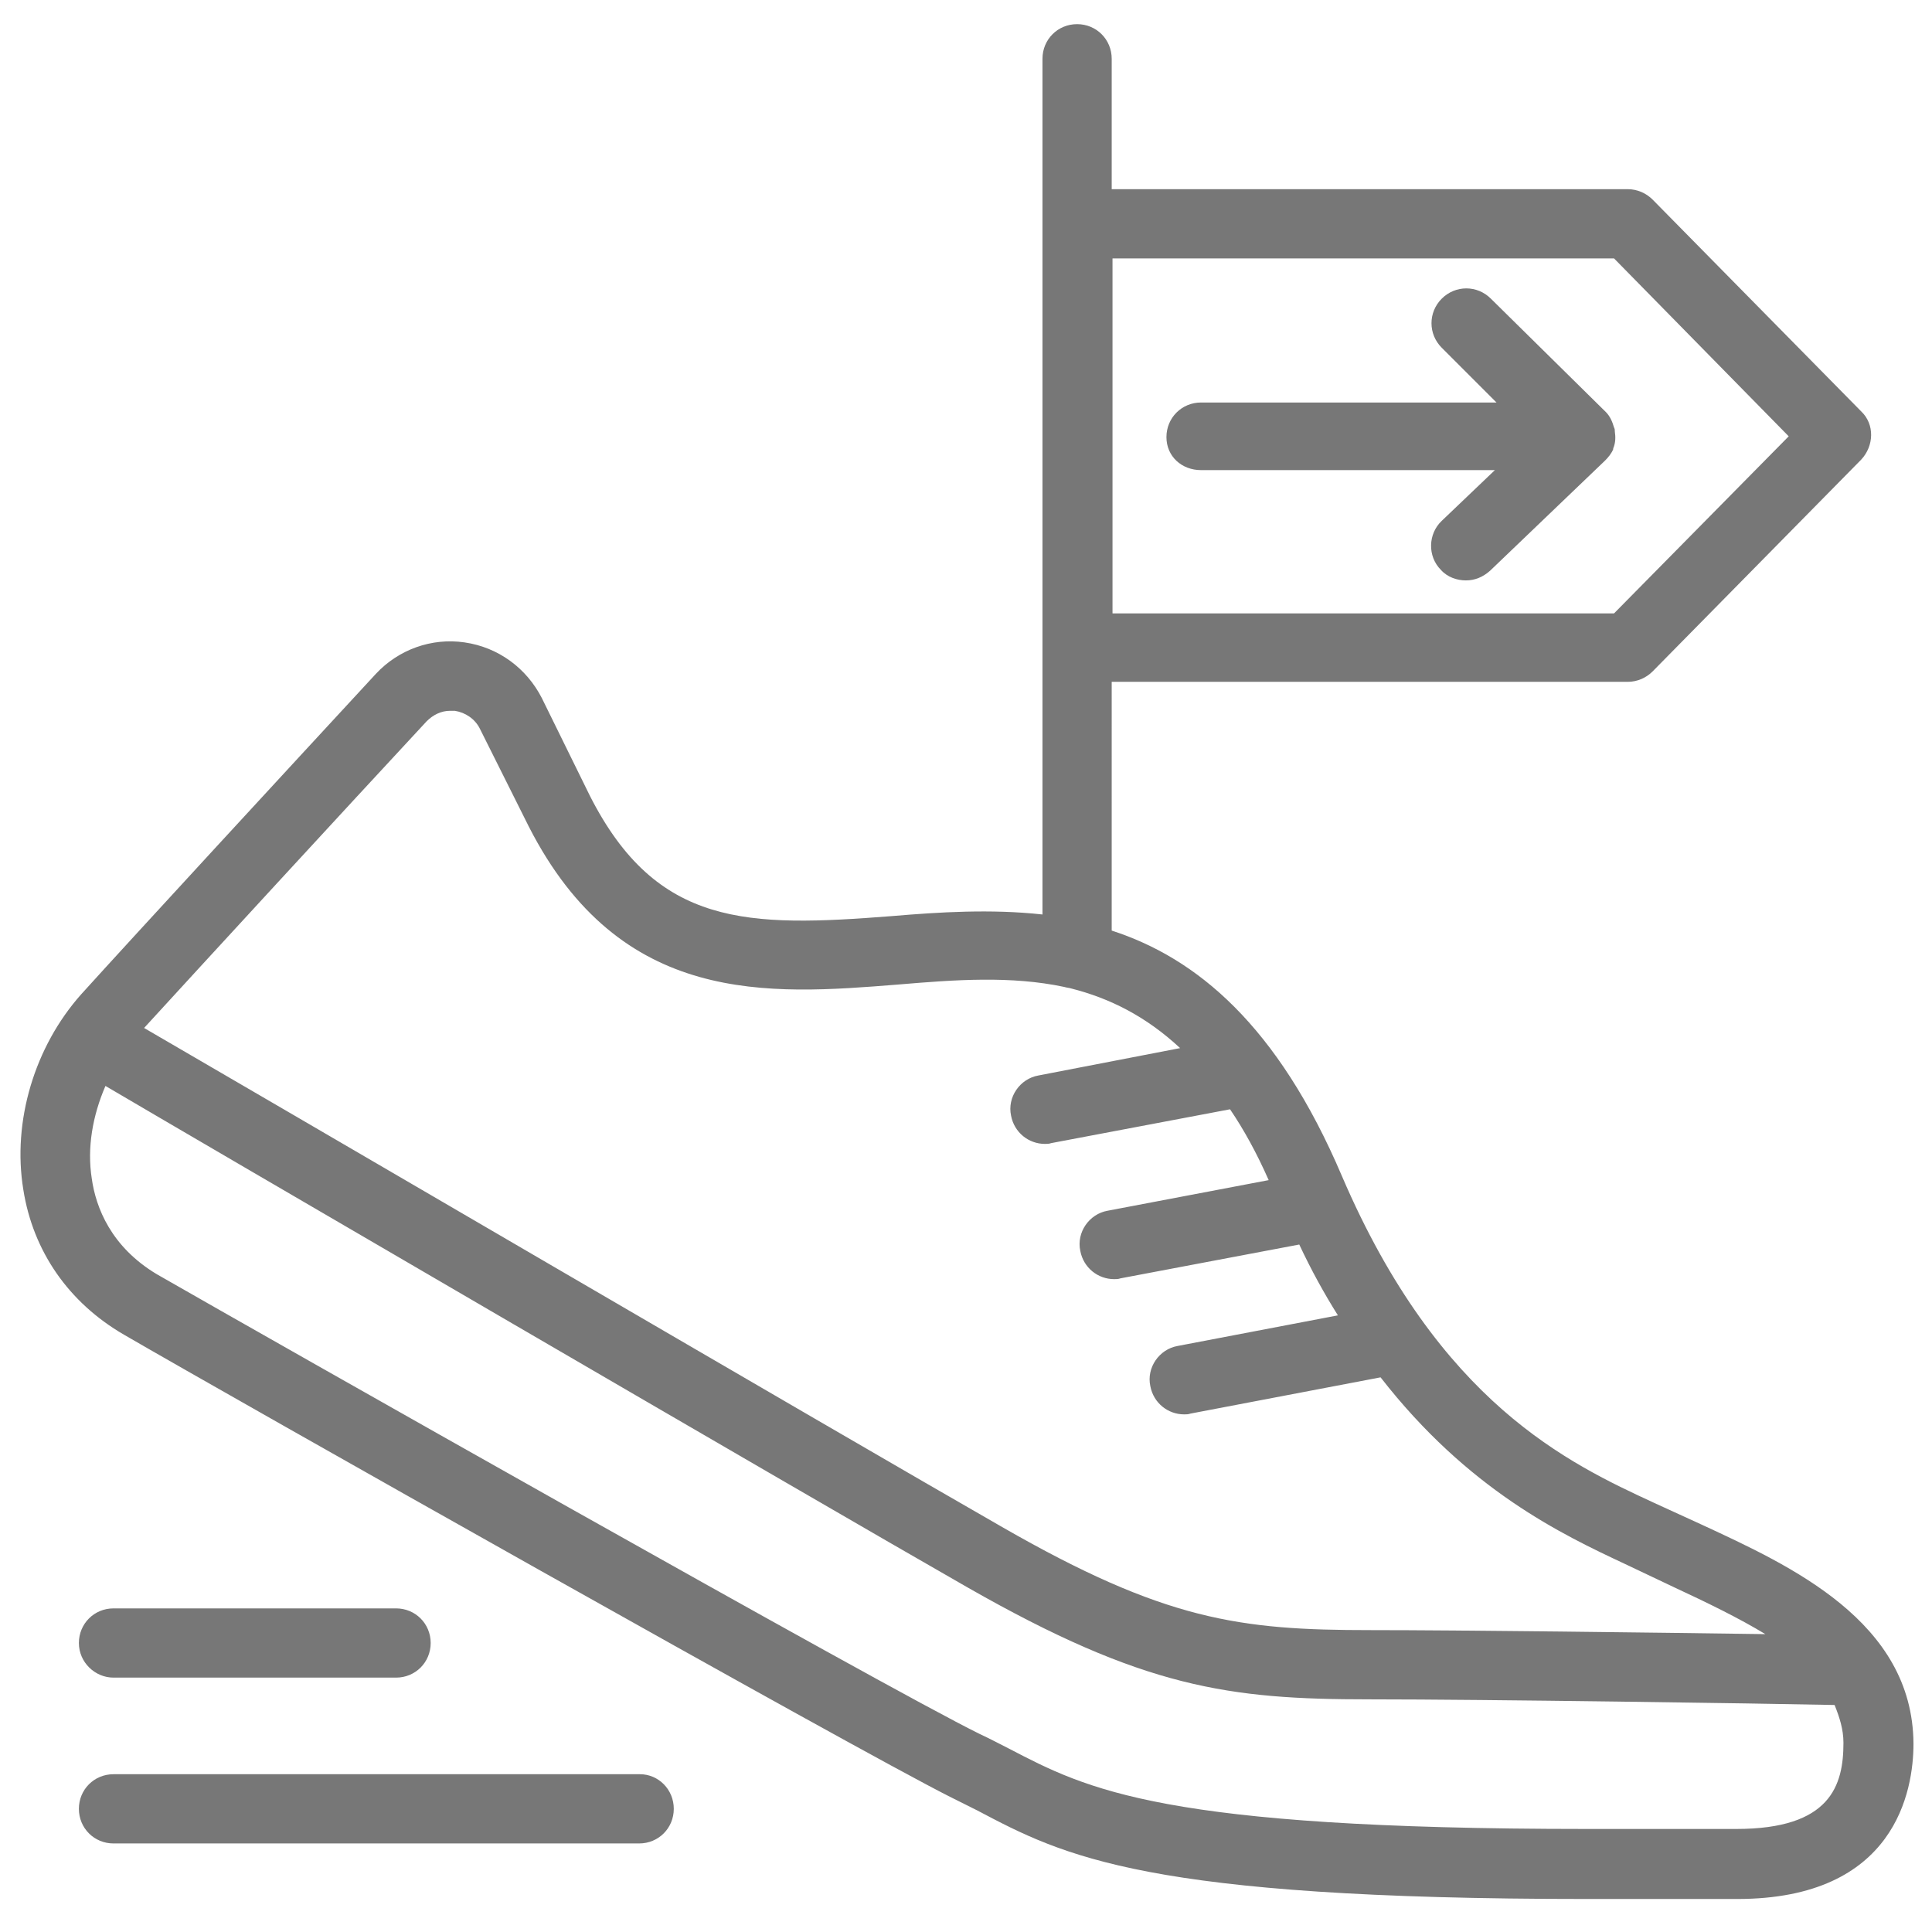 <?xml version="1.0" encoding="utf-8"?>
<!-- Generator: Adobe Illustrator 24.2.3, SVG Export Plug-In . SVG Version: 6.00 Build 0)  -->
<svg version="1.1" id="Layer_1" xmlns="http://www.w3.org/2000/svg" xmlns:xlink="http://www.w3.org/1999/xlink" x="0px" y="0px"
	 viewBox="0 0 24 24" style="enable-background:new 0 0 24 24;" xml:space="preserve">
<style type="text/css">
	.st0{fill:#777777;}
	.st1{fill:#777777;}
</style>
<g>
	<path class="st1" d="M21.14,18.94l-0.59-0.27c-1.06-0.49-2.67-1.24-3.88-4.06c-0.8-1.88-1.81-2.71-2.86-3.05V8.47h6.41
		c0.12,0,0.23-0.05,0.31-0.13l2.59-2.63c0.16-0.17,0.17-0.44,0-0.6l-2.59-2.63c-0.08-0.08-0.19-0.13-0.31-0.13h-6.41V0.73
		c0-0.24-0.19-0.43-0.43-0.43s-0.43,0.19-0.43,0.43v2.05v5.27v3.31c-0.64-0.07-1.28-0.03-1.87,0.02c-1.79,0.14-2.92,0.14-3.75-1.49
		L6.73,8.67C6.54,8.3,6.19,8.04,5.77,7.98C5.36,7.92,4.95,8.07,4.67,8.37c-1.1,1.19-3,3.25-3.66,3.98C0.43,13,0.15,13.93,0.29,14.78
		c0.12,0.76,0.56,1.4,1.25,1.8c1.36,0.79,9.03,5.12,10.26,5.74l0.34,0.17c1.08,0.57,2.09,1.1,7.58,1.1h1.86
		c1.97,0,2.19-1.35,2.19-1.93C23.76,20.14,22.24,19.45,21.14,18.94z M20.05,3.21l2.17,2.21l-2.17,2.2h-6.23V3.21H20.05z M5.3,8.96
		c0.08-0.08,0.18-0.13,0.29-0.13c0.02,0,0.04,0,0.06,0c0.13,0.02,0.25,0.1,0.31,0.22l0.61,1.22c1.14,2.23,2.97,2.09,4.59,1.96
		c0.71-0.06,1.4-0.11,2.06,0.03c0.03,0.01,0.06,0.01,0.09,0.02c0.47,0.12,0.92,0.34,1.35,0.74l-1.76,0.34
		c-0.23,0.04-0.39,0.27-0.34,0.5c0.04,0.21,0.22,0.35,0.42,0.35c0.03,0,0.05,0,0.08-0.01l2.22-0.42c0.17,0.25,0.33,0.54,0.48,0.88
		l-2,0.38c-0.23,0.04-0.39,0.27-0.34,0.5c0.04,0.21,0.22,0.35,0.42,0.35c0.03,0,0.05,0,0.08-0.01l2.22-0.42
		c0.15,0.32,0.31,0.61,0.48,0.88l-1.99,0.38c-0.23,0.04-0.39,0.27-0.34,0.5c0.04,0.21,0.22,0.35,0.42,0.35c0.03,0,0.05,0,0.08-0.01
		l2.36-0.45c1.09,1.4,2.25,1.95,3.04,2.32l0.59,0.28c0.43,0.2,0.82,0.39,1.15,0.59c-1.41-0.02-3.77-0.05-4.91-0.05
		c-1.62,0-2.55-0.12-4.57-1.28c-1.94-1.11-9.52-5.54-10.66-6.2C2.54,11.95,4.26,10.08,5.3,8.96z M21.57,22.72h-1.86
		c-5.28,0-6.2-0.49-7.18-1c-0.12-0.06-0.23-0.12-0.36-0.18c-1.22-0.6-8.86-4.93-10.22-5.71C1.38,15.49,1.19,15,1.14,14.64
		c-0.06-0.38,0.01-0.78,0.17-1.15c1,0.59,8.75,5.11,10.71,6.23c2.19,1.25,3.25,1.39,4.99,1.39c1.44,0,4.83,0.05,5.78,0.07
		c0.06,0.15,0.11,0.3,0.11,0.47C22.9,22.18,22.74,22.72,21.57,22.72z"/>
	<path class="st1" d="M7.95,22.04H1.41c-0.24,0-0.43,0.19-0.43,0.43s0.19,0.43,0.43,0.43h6.53c0.24,0,0.43-0.19,0.43-0.43
		S8.18,22.04,7.95,22.04z"/>
	<path class="st1" d="M1.41,20.84h3.51c0.24,0,0.43-0.19,0.43-0.43s-0.19-0.43-0.43-0.43H1.41c-0.24,0-0.43,0.19-0.43,0.43
		S1.18,20.84,1.41,20.84z"/>
	<path class="st1" d="M14.92,5.84h3.65l-0.66,0.63c-0.17,0.16-0.18,0.44-0.01,0.61c0.08,0.09,0.2,0.13,0.31,0.13
		c0.11,0,0.21-0.04,0.3-0.12l1.43-1.37c0.04-0.04,0.08-0.09,0.1-0.14c0,0,0,0,0,0c0,0,0-0.01,0-0.01c0.03-0.07,0.03-0.14,0.02-0.21
		c0-0.02,0-0.03-0.01-0.05c-0.02-0.07-0.05-0.14-0.1-0.19c0,0,0,0,0,0c0,0,0,0,0,0l-1.43-1.41c-0.17-0.17-0.44-0.17-0.61,0
		s-0.17,0.44,0,0.61l0.68,0.68h-3.67c-0.24,0-0.43,0.19-0.43,0.43S14.68,5.84,14.92,5.84z"/>
</g>
</svg>
